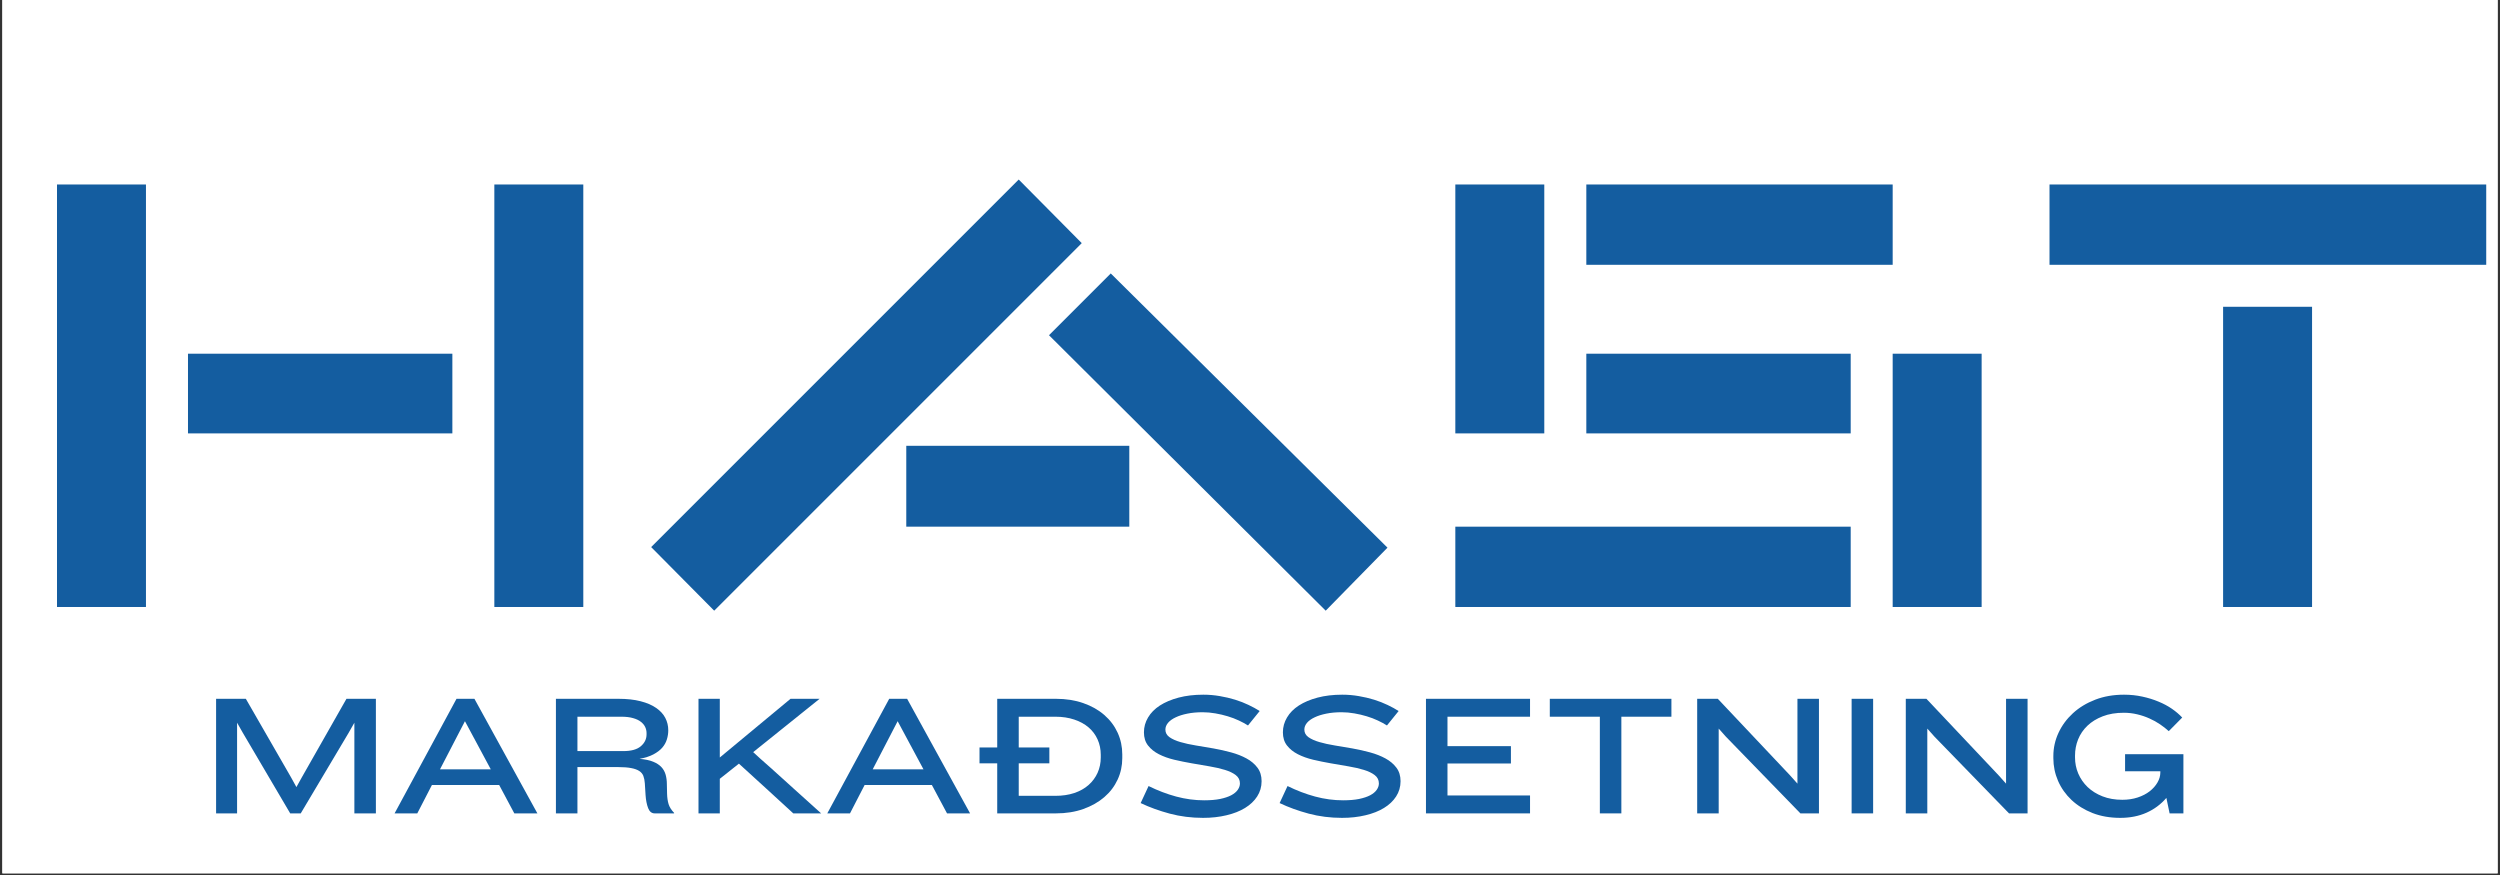 <svg xmlns="http://www.w3.org/2000/svg" xmlns:xlink="http://www.w3.org/1999/xlink" width="1000" zoomAndPan="magnify" viewBox="0 0 750 262.5" height="350" preserveAspectRatio="xMidYMid meet" version="1.0"><rect x="0" y="0" width="750" height="262.5" fill="#333333" stroke="none"/><defs><g/><clipPath id="555a78b8d4"><path d="M 0.715 0 L 749.285 0 L 749.285 262 L 0.715 262 Z M 0.715 0 " clip-rule="nonzero"/></clipPath></defs><g clip-path="url(#555a78b8d4)"><path fill="#ffffff" d="M 0.715 0 L 749.285 0 L 749.285 262 L 0.715 262 Z M 0.715 0 " fill-opacity="1" fill-rule="nonzero"/><path fill="#ffffff" d="M 0.715 0 L 749.285 0 L 749.285 262 L 0.715 262 Z M 0.715 0 " fill-opacity="1" fill-rule="nonzero"/></g><g fill="#145da0" fill-opacity="1"><g transform="translate(0.428, 182.096)"><g><path d="M 174.562 0 L 174.562 -126.75 L 147.875 -126.75 L 147.875 0 Z M 135.281 -52.078 L 135.281 -75.984 L 55.969 -75.984 L 55.969 -52.078 Z M 43.359 0 L 43.359 -126.75 L 16.672 -126.75 L 16.672 0 Z M 43.359 0 "/></g></g></g><g fill="#145da0" fill-opacity="1"><g transform="translate(191.649, 182.096)"><g><path d="M 224.594 -17.797 L 141.578 -100.062 L 123.047 -81.531 L 206.062 1.109 Z M 147.141 -24.094 L 147.141 -48.359 L 80.234 -48.359 L 80.234 -24.094 Z M 132.875 -109.156 L 113.969 -128.234 L 3.703 -17.969 L 22.609 1.109 Z M 132.875 -109.156 "/></g></g></g><g fill="#145da0" fill-opacity="1"><g transform="translate(419.928, 182.096)"><g><path d="M 147.875 -102.656 L 147.875 -126.75 L 55.969 -126.75 L 55.969 -102.656 Z M 174.562 0 L 174.562 -75.984 L 147.875 -75.984 L 147.875 0 Z M 135.281 -52.078 L 135.281 -75.984 L 55.969 -75.984 L 55.969 -52.078 Z M 43.359 -52.078 L 43.359 -126.75 L 16.672 -126.75 L 16.672 -52.078 Z M 135.281 0 L 135.281 -24.094 L 16.672 -24.094 L 16.672 0 Z M 135.281 0 "/></g></g></g><g fill="#145da0" fill-opacity="1"><g transform="translate(611.149, 182.096)"><g><path d="M 134.719 -102.656 L 134.719 -126.75 L 3.703 -126.75 L 3.703 -102.656 Z M 82.469 0 L 82.469 -90.062 L 55.781 -90.062 L 55.781 0 Z M 82.469 0 "/></g></g></g><g fill="#145da0" fill-opacity="1"><g transform="translate(59.922, 244.015)"><g><path d="M 46.391 0 L 46.391 -27.203 L 44.688 -24.203 L 30.297 0 L 27.141 0 L 12.906 -24.203 L 11.203 -27.203 L 11.203 0 L 4.906 0 L 4.906 -34.375 L 13.828 -34.375 L 27.406 -10.781 L 29 -7.891 L 30.609 -10.781 L 44.016 -34.375 L 52.844 -34.375 L 52.844 0 Z M 46.391 0 "/></g></g></g><g fill="#145da0" fill-opacity="1"><g transform="translate(117.655, 244.015)"><g><path d="M 36.641 0 L 32.094 -8.516 L 11.922 -8.516 L 7.531 0 L 0.719 0 L 19.297 -34.375 L 24.672 -34.375 L 43.562 0 Z M 21.828 -27.656 L 14.344 -13.219 L 29.578 -13.219 Z M 21.828 -27.656 "/></g></g></g><g fill="#145da0" fill-opacity="1"><g transform="translate(161.871, 244.015)"><g><path d="M 34.531 0 C 33.633 0 32.977 -0.531 32.562 -1.594 C 32.156 -2.664 31.898 -3.973 31.797 -5.516 L 31.578 -9.031 C 31.516 -9.895 31.367 -10.625 31.141 -11.219 C 30.922 -11.82 30.508 -12.32 29.906 -12.719 C 29.301 -13.113 28.488 -13.406 27.469 -13.594 C 26.457 -13.789 25.145 -13.891 23.531 -13.891 L 11.359 -13.891 L 11.359 0 L 4.906 0 L 4.906 -34.375 L 23.641 -34.375 C 26.211 -34.375 28.438 -34.129 30.312 -33.641 C 32.195 -33.16 33.754 -32.488 34.984 -31.625 C 36.223 -30.77 37.133 -29.773 37.719 -28.641 C 38.312 -27.504 38.609 -26.266 38.609 -24.922 C 38.609 -23.992 38.469 -23.082 38.188 -22.188 C 37.914 -21.289 37.453 -20.461 36.797 -19.703 C 36.141 -18.953 35.258 -18.285 34.156 -17.703 C 33.062 -17.117 31.672 -16.672 29.984 -16.359 C 31.672 -16.223 33.035 -15.938 34.078 -15.5 C 35.129 -15.07 35.957 -14.531 36.562 -13.875 C 37.164 -13.227 37.586 -12.461 37.828 -11.578 C 38.066 -10.703 38.188 -9.77 38.188 -8.781 L 38.25 -5.938 C 38.281 -4.727 38.43 -3.676 38.703 -2.781 C 38.984 -1.883 39.535 -1.008 40.359 -0.156 L 40.359 0 Z M 32.094 -24.094 C 32.094 -24.719 31.957 -25.32 31.688 -25.906 C 31.414 -26.488 30.984 -27.008 30.391 -27.469 C 29.805 -27.938 29.031 -28.305 28.062 -28.578 C 27.102 -28.859 25.938 -29 24.562 -29 L 11.359 -29 L 11.359 -18.688 L 25.141 -18.688 C 27.504 -18.688 29.254 -19.176 30.391 -20.156 C 31.523 -21.133 32.094 -22.312 32.094 -23.688 Z M 32.094 -24.094 "/></g></g></g><g fill="#145da0" fill-opacity="1"><g transform="translate(204.643, 244.015)"><g><path d="M 33.344 0 C 30.312 -2.82 27.594 -5.316 25.188 -7.484 L 17.031 -14.922 L 11.297 -10.375 L 11.297 0 L 4.906 0 L 4.906 -34.375 L 11.297 -34.375 L 11.297 -16.766 L 32.516 -34.375 L 41.234 -34.375 L 21.312 -18.375 C 21.895 -17.82 22.641 -17.141 23.547 -16.328 C 24.461 -15.523 25.453 -14.648 26.516 -13.703 C 27.586 -12.754 28.695 -11.754 29.844 -10.703 C 31 -9.66 32.145 -8.625 33.281 -7.594 C 35.938 -5.176 38.742 -2.645 41.703 0 Z M 33.344 0 "/></g></g></g><g fill="#145da0" fill-opacity="1"><g transform="translate(247.466, 244.015)"><g><path d="M 36.641 0 L 32.094 -8.516 L 11.922 -8.516 L 7.531 0 L 0.719 0 L 19.297 -34.375 L 24.672 -34.375 L 43.562 0 Z M 21.828 -27.656 L 14.344 -13.219 L 29.578 -13.219 Z M 21.828 -27.656 "/></g></g></g><g fill="#145da0" fill-opacity="1"><g transform="translate(291.682, 244.015)"><g><path d="M 2.172 -15.016 L 2.172 -19.766 L 7.484 -19.766 L 7.484 -34.375 L 25.078 -34.375 C 28.109 -34.375 30.852 -33.941 33.312 -33.078 C 35.77 -32.223 37.867 -31.035 39.609 -29.516 C 41.348 -28.004 42.68 -26.234 43.609 -24.203 C 44.535 -22.172 45 -20.004 45 -17.703 L 45 -16.562 C 45 -14.289 44.535 -12.148 43.609 -10.141 C 42.68 -8.129 41.348 -6.375 39.609 -4.875 C 37.867 -3.375 35.77 -2.188 33.312 -1.312 C 30.852 -0.438 28.109 0 25.078 0 L 7.484 0 L 7.484 -15.016 Z M 23.125 -19.766 L 23.125 -15.016 L 13.938 -15.016 L 13.938 -5.266 L 24.922 -5.266 C 27.023 -5.266 28.922 -5.547 30.609 -6.109 C 32.297 -6.68 33.723 -7.484 34.891 -8.516 C 36.055 -9.547 36.957 -10.766 37.594 -12.172 C 38.227 -13.586 38.547 -15.117 38.547 -16.766 L 38.547 -17.594 C 38.547 -19.25 38.227 -20.781 37.594 -22.188 C 36.957 -23.602 36.055 -24.805 34.891 -25.797 C 33.723 -26.797 32.297 -27.578 30.609 -28.141 C 28.922 -28.711 27.023 -29 24.922 -29 L 13.938 -29 L 13.938 -19.766 Z M 23.125 -19.766 "/></g></g></g><g fill="#145da0" fill-opacity="1"><g transform="translate(339.509, 244.015)"><g><path d="M 38.969 -9.656 C 38.969 -7.969 38.523 -6.441 37.641 -5.078 C 36.766 -3.723 35.551 -2.57 34 -1.625 C 32.457 -0.676 30.609 0.051 28.453 0.562 C 26.305 1.082 23.961 1.344 21.422 1.344 C 17.91 1.344 14.578 0.922 11.422 0.078 C 8.273 -0.766 5.363 -1.82 2.688 -3.094 L 5.062 -8.203 C 7.781 -6.859 10.539 -5.805 13.344 -5.047 C 16.145 -4.297 18.941 -3.922 21.734 -3.922 C 23.586 -3.922 25.188 -4.055 26.531 -4.328 C 27.875 -4.609 28.984 -4.977 29.859 -5.438 C 30.734 -5.906 31.383 -6.445 31.812 -7.062 C 32.25 -7.688 32.469 -8.328 32.469 -8.984 C 32.469 -10.016 32.051 -10.848 31.219 -11.484 C 30.395 -12.117 29.312 -12.641 27.969 -13.047 C 26.625 -13.461 25.082 -13.816 23.344 -14.109 C 21.613 -14.398 19.852 -14.703 18.062 -15.016 C 16.27 -15.328 14.504 -15.688 12.766 -16.094 C 11.035 -16.508 9.5 -17.062 8.156 -17.75 C 6.812 -18.438 5.727 -19.305 4.906 -20.359 C 4.082 -21.41 3.672 -22.727 3.672 -24.312 C 3.672 -25.895 4.082 -27.379 4.906 -28.766 C 5.727 -30.16 6.91 -31.359 8.453 -32.359 C 10.004 -33.359 11.879 -34.148 14.078 -34.734 C 16.285 -35.316 18.75 -35.609 21.469 -35.609 C 23.156 -35.609 24.805 -35.469 26.422 -35.188 C 28.035 -34.914 29.566 -34.555 31.016 -34.109 C 32.461 -33.66 33.812 -33.133 35.062 -32.531 C 36.32 -31.938 37.43 -31.328 38.391 -30.703 L 34.891 -26.375 C 34.098 -26.883 33.188 -27.379 32.156 -27.859 C 31.125 -28.348 30.016 -28.77 28.828 -29.125 C 27.641 -29.488 26.398 -29.781 25.109 -30 C 23.816 -30.227 22.535 -30.344 21.266 -30.344 C 19.578 -30.344 18.051 -30.203 16.688 -29.922 C 15.332 -29.648 14.164 -29.281 13.188 -28.812 C 12.207 -28.352 11.445 -27.805 10.906 -27.172 C 10.375 -26.535 10.109 -25.859 10.109 -25.141 C 10.109 -24.203 10.52 -23.441 11.344 -22.859 C 12.176 -22.273 13.27 -21.785 14.625 -21.391 C 15.988 -20.992 17.531 -20.656 19.25 -20.375 C 20.969 -20.102 22.727 -19.805 24.531 -19.484 C 26.344 -19.16 28.109 -18.766 29.828 -18.297 C 31.547 -17.828 33.082 -17.223 34.438 -16.484 C 35.801 -15.742 36.895 -14.82 37.719 -13.719 C 38.551 -12.625 38.969 -11.27 38.969 -9.656 Z M 38.969 -9.656 "/></g></g></g><g fill="#145da0" fill-opacity="1"><g transform="translate(381.197, 244.015)"><g><path d="M 38.969 -9.656 C 38.969 -7.969 38.523 -6.441 37.641 -5.078 C 36.766 -3.723 35.551 -2.57 34 -1.625 C 32.457 -0.676 30.609 0.051 28.453 0.562 C 26.305 1.082 23.961 1.344 21.422 1.344 C 17.91 1.344 14.578 0.922 11.422 0.078 C 8.273 -0.766 5.363 -1.82 2.688 -3.094 L 5.062 -8.203 C 7.781 -6.859 10.539 -5.805 13.344 -5.047 C 16.145 -4.297 18.941 -3.922 21.734 -3.922 C 23.586 -3.922 25.188 -4.055 26.531 -4.328 C 27.875 -4.609 28.984 -4.977 29.859 -5.438 C 30.734 -5.906 31.383 -6.445 31.812 -7.062 C 32.25 -7.688 32.469 -8.328 32.469 -8.984 C 32.469 -10.016 32.051 -10.848 31.219 -11.484 C 30.395 -12.117 29.312 -12.641 27.969 -13.047 C 26.625 -13.461 25.082 -13.816 23.344 -14.109 C 21.613 -14.398 19.852 -14.703 18.062 -15.016 C 16.27 -15.328 14.504 -15.688 12.766 -16.094 C 11.035 -16.508 9.5 -17.062 8.156 -17.75 C 6.812 -18.438 5.727 -19.305 4.906 -20.359 C 4.082 -21.41 3.672 -22.727 3.672 -24.312 C 3.672 -25.895 4.082 -27.379 4.906 -28.766 C 5.727 -30.16 6.91 -31.359 8.453 -32.359 C 10.004 -33.359 11.879 -34.148 14.078 -34.734 C 16.285 -35.316 18.75 -35.609 21.469 -35.609 C 23.156 -35.609 24.805 -35.469 26.422 -35.188 C 28.035 -34.914 29.566 -34.555 31.016 -34.109 C 32.461 -33.66 33.812 -33.133 35.062 -32.531 C 36.32 -31.938 37.43 -31.328 38.391 -30.703 L 34.891 -26.375 C 34.098 -26.883 33.188 -27.379 32.156 -27.859 C 31.125 -28.348 30.016 -28.77 28.828 -29.125 C 27.641 -29.488 26.398 -29.781 25.109 -30 C 23.816 -30.227 22.535 -30.344 21.266 -30.344 C 19.578 -30.344 18.051 -30.203 16.688 -29.922 C 15.332 -29.648 14.164 -29.281 13.188 -28.812 C 12.207 -28.352 11.445 -27.805 10.906 -27.172 C 10.375 -26.535 10.109 -25.859 10.109 -25.141 C 10.109 -24.203 10.52 -23.441 11.344 -22.859 C 12.176 -22.273 13.27 -21.785 14.625 -21.391 C 15.988 -20.992 17.531 -20.656 19.25 -20.375 C 20.969 -20.102 22.727 -19.805 24.531 -19.484 C 26.344 -19.16 28.109 -18.766 29.828 -18.297 C 31.547 -17.828 33.082 -17.223 34.438 -16.484 C 35.801 -15.742 36.895 -14.82 37.719 -13.719 C 38.551 -12.625 38.969 -11.27 38.969 -9.656 Z M 38.969 -9.656 "/></g></g></g><g fill="#145da0" fill-opacity="1"><g transform="translate(422.885, 244.015)"><g><path d="M 4.906 0 L 4.906 -34.375 L 36.125 -34.375 L 36.125 -29 L 11.359 -29 L 11.359 -20.172 L 30.391 -20.172 L 30.391 -14.969 L 11.359 -14.969 L 11.359 -5.375 L 36.125 -5.375 L 36.125 0 Z M 4.906 0 "/></g></g></g><g fill="#145da0" fill-opacity="1"><g transform="translate(462.096, 244.015)"><g><path d="M 24.312 -29 L 24.312 0 L 17.859 0 L 17.859 -29 L 2.844 -29 L 2.844 -34.375 L 39.328 -34.375 L 39.328 -29 Z M 24.312 -29 "/></g></g></g><g fill="#145da0" fill-opacity="1"><g transform="translate(504.249, 244.015)"><g><path d="M 35.875 0 L 13.516 -23.016 L 11.359 -25.438 L 11.359 0 L 4.906 0 L 4.906 -34.375 L 11.094 -34.375 L 32.766 -11.406 L 34.984 -8.922 L 34.984 -34.375 L 41.438 -34.375 L 41.438 0 Z M 35.875 0 "/></g></g></g><g fill="#145da0" fill-opacity="1"><g transform="translate(550.58, 244.015)"><g><path d="M 4.906 0 L 4.906 -34.375 L 11.359 -34.375 L 11.359 0 Z M 4.906 0 "/></g></g></g><g fill="#145da0" fill-opacity="1"><g transform="translate(566.832, 244.015)"><g><path d="M 35.875 0 L 13.516 -23.016 L 11.359 -25.438 L 11.359 0 L 4.906 0 L 4.906 -34.375 L 11.094 -34.375 L 32.766 -11.406 L 34.984 -8.922 L 34.984 -34.375 L 41.438 -34.375 L 41.438 0 Z M 35.875 0 "/></g></g></g><g fill="#145da0" fill-opacity="1"><g transform="translate(613.163, 244.015)"><g><path d="M 37.719 0 L 36.75 -4.641 C 35.094 -2.711 33.102 -1.234 30.781 -0.203 C 28.457 0.828 25.836 1.344 22.922 1.344 C 19.859 1.344 17.094 0.863 14.625 -0.094 C 12.164 -1.062 10.055 -2.367 8.297 -4.016 C 6.547 -5.672 5.195 -7.582 4.25 -9.75 C 3.312 -11.914 2.844 -14.188 2.844 -16.562 L 2.844 -17.188 C 2.844 -19.625 3.359 -21.953 4.391 -24.172 C 5.422 -26.391 6.863 -28.348 8.719 -30.047 C 10.582 -31.754 12.812 -33.109 15.406 -34.109 C 18 -35.109 20.879 -35.609 24.047 -35.609 C 25.973 -35.609 27.805 -35.414 29.547 -35.031 C 31.285 -34.656 32.898 -34.156 34.391 -33.531 C 35.891 -32.914 37.234 -32.195 38.422 -31.375 C 39.609 -30.551 40.633 -29.676 41.5 -28.75 L 37.469 -24.672 C 36.676 -25.391 35.797 -26.078 34.828 -26.734 C 33.867 -27.391 32.812 -27.973 31.656 -28.484 C 30.508 -29.004 29.289 -29.414 28 -29.719 C 26.707 -30.031 25.375 -30.188 24 -30.188 C 21.594 -30.188 19.477 -29.832 17.656 -29.125 C 15.832 -28.426 14.301 -27.484 13.062 -26.297 C 11.82 -25.109 10.891 -23.738 10.266 -22.188 C 9.648 -20.645 9.344 -19.031 9.344 -17.344 L 9.344 -16.766 C 9.344 -15.086 9.664 -13.484 10.312 -11.953 C 10.969 -10.422 11.906 -9.066 13.125 -7.891 C 14.352 -6.723 15.844 -5.797 17.594 -5.109 C 19.352 -4.422 21.332 -4.078 23.531 -4.078 C 25.188 -4.078 26.719 -4.305 28.125 -4.766 C 29.539 -5.234 30.742 -5.852 31.734 -6.625 C 32.734 -7.406 33.516 -8.285 34.078 -9.266 C 34.648 -10.242 34.938 -11.25 34.938 -12.281 L 34.938 -12.641 L 24.359 -12.641 L 24.359 -17.75 L 41.859 -17.75 L 41.859 0 Z M 37.719 0 "/></g></g></g></svg>